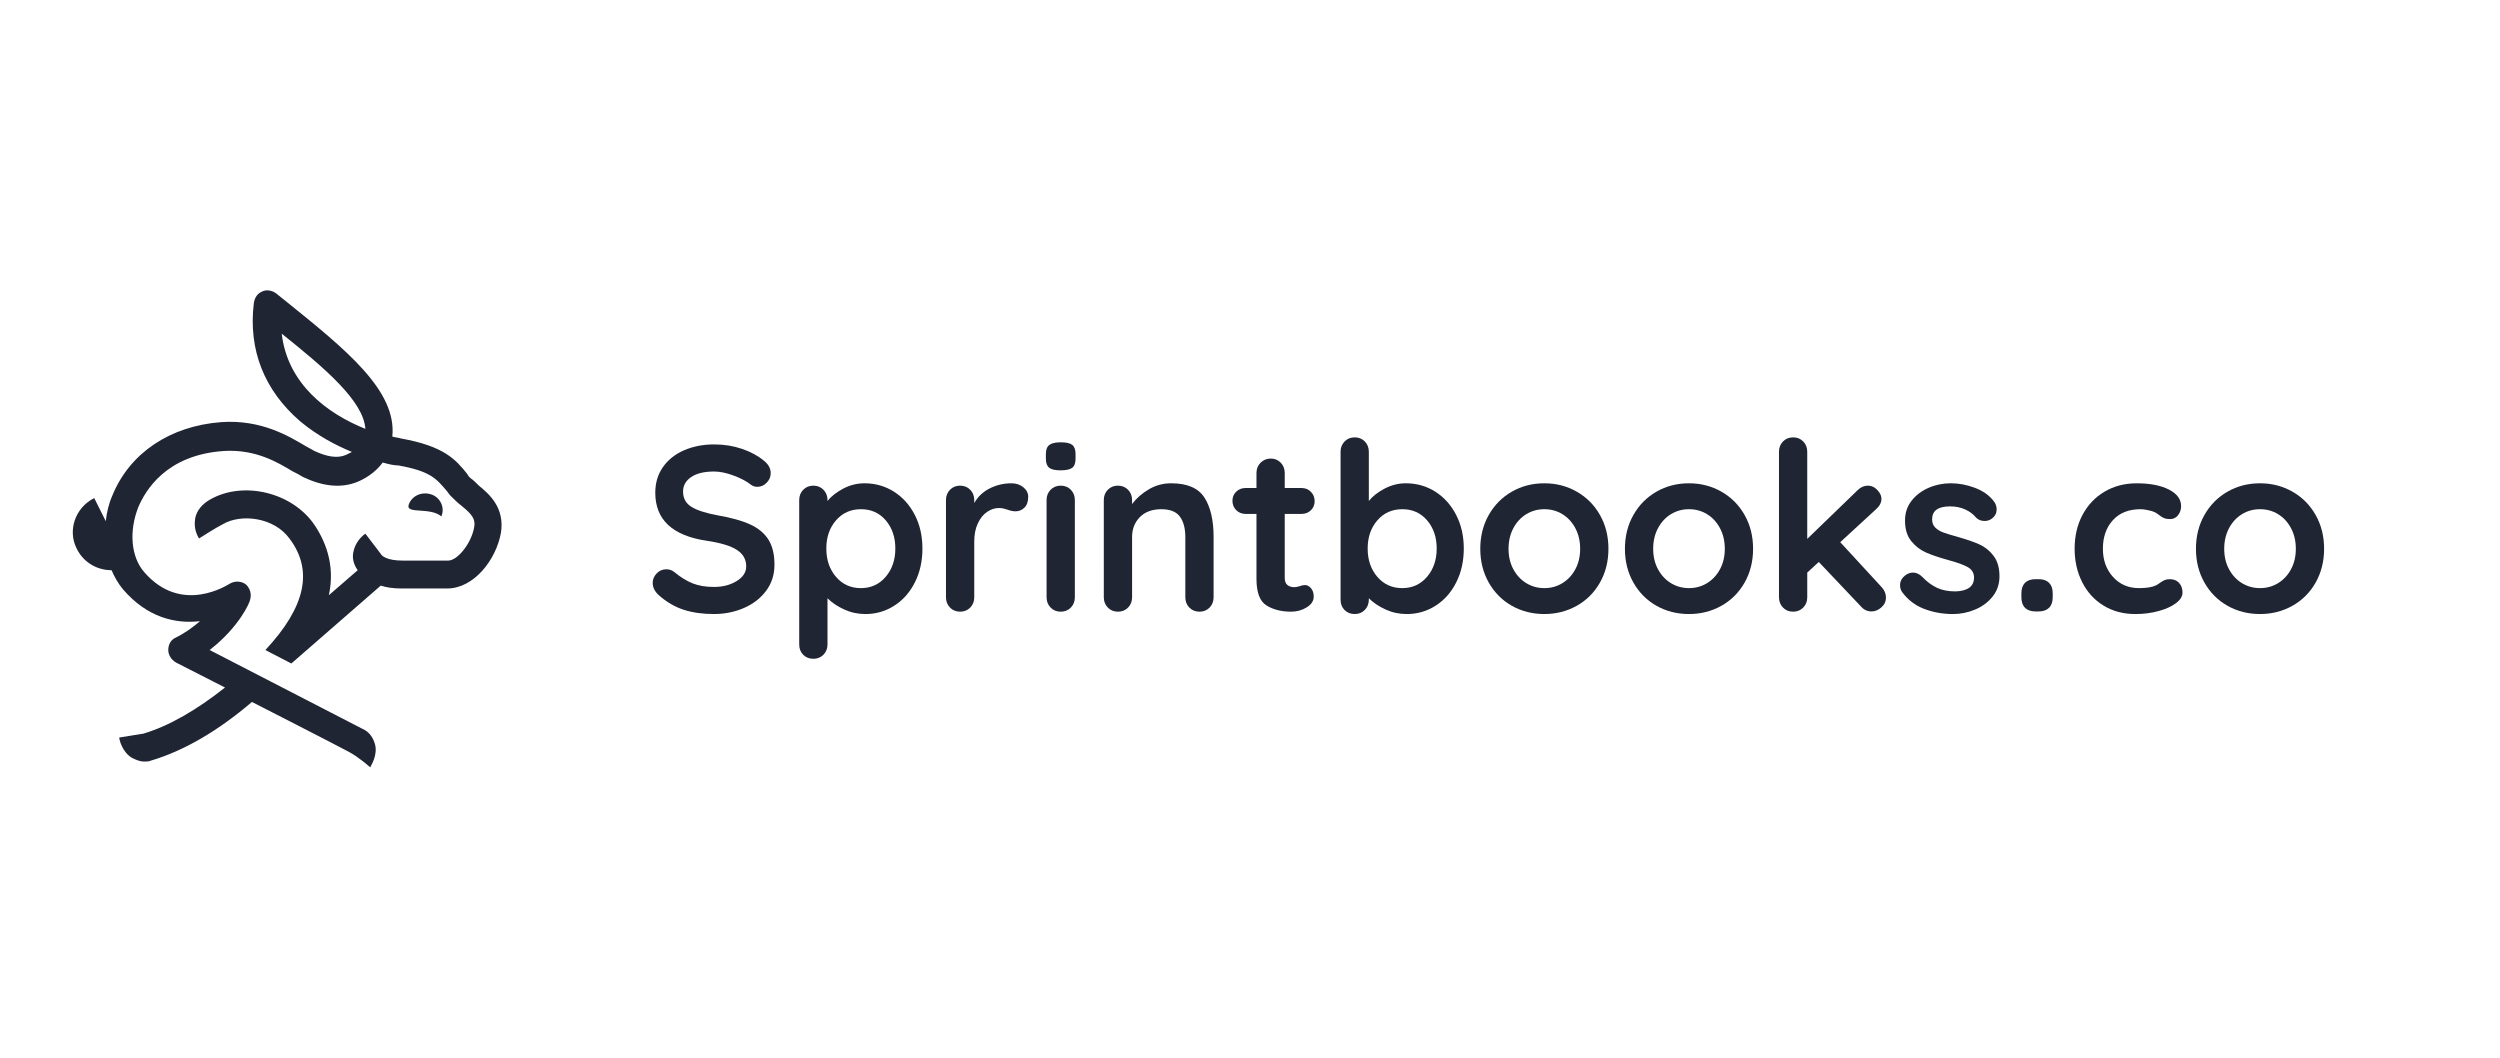 <?xml version="1.0" encoding="utf-8"?>
<svg version="1.1" xmlns="http://www.w3.org/2000/svg" xmlns:xlink="http://www.w3.org/1999/xlink" width="260px" height="110px">
<g>
	<path fill="#202534" d="M49.8,50.502c-0.3-0.3-0.6-0.6-0.9-0.8c-0.1-0.1-0.2-0.2-0.3-0.4c-1.2-1.5-2.4-2.9-6.9-3.7
		c-0.3-0.1-0.6-0.1-0.9-0.2c0.5-4.8-4.9-9.1-11.1-14.1l-1-0.8c-0.4-0.3-1-0.4-1.4-0.2c-0.5,0.2-0.8,0.6-0.9,1.2
		c-0.6,4.9,1.1,9.1,4.8,12.3c1.8,1.5,3.7,2.5,5.4,3.2c-0.2,0.1-0.4,0.2-0.6,0.3c-0.9,0.4-2,0.2-3.3-0.4c-0.2-0.1-0.5-0.3-0.9-0.5
		c-1.7-1-4.6-2.8-8.8-2.5c-5.3,0.4-9.5,3.2-11.3,7.6c-0.4,0.9-0.6,1.8-0.7,2.7l-1.2-2.4c-2,1-2.8,3.4-1.8,5.3
		c0.7,1.4,2.1,2.2,3.6,2.2c0.3,0.7,0.7,1.4,1.2,2c2.5,2.9,5.4,3.6,8,3.3c-0.7,0.6-1.5,1.2-2.5,1.7c-0.5,0.2-0.8,0.7-0.8,1.3
		c0,0.5,0.3,1,0.8,1.3l5.1,2.6c-2.9,2.3-5.8,4-8.5,4.8l-2.5,0.4c0,0.2,0.3,1.5,1.3,2.1c0.4,0.2,0.8,0.4,1.3,0.4c0.2,0,0.5,0,0.7-0.1
		c3.4-1,7-3.1,10.5-6.1c0,0,9,4.6,10.1,5.2c1.1,0.6,2.2,1.6,2.2,1.6c0.1-0.2,0.8-1.3,0.5-2.4c-0.2-0.7-0.6-1.3-1.3-1.6l-15.9-8.2
		c3.1-2.4,4.2-5,4.2-5.2c0.2-0.6,0-1.2-0.4-1.6c-0.5-0.4-1.2-0.4-1.7-0.1c-0.2,0.1-5,3.3-8.9-1.2c-1.4-1.6-1.6-4.3-0.6-6.8
		c0.7-1.6,2.8-5.4,8.9-5.8c3.3-0.2,5.6,1.2,7.1,2.1c0.4,0.2,0.8,0.4,1.1,0.6c2.1,1,4,1.2,5.7,0.5c1.2-0.5,2.1-1.3,2.6-2
		c0.7,0.2,1.2,0.3,1.6,0.3c3.4,0.6,4,1.4,5.1,2.7c0.1,0.1,0.2,0.3,0.3,0.4c0.4,0.4,0.8,0.8,1.2,1.1c1.1,0.9,1.5,1.4,1.3,2.3
		c-0.3,1.6-1.7,3.4-2.7,3.4h-4.7c-1.7,0-2.2-0.5-2.3-0.7l-1.6-2.1c-0.6,0.4-1.3,1.3-1.3,2.4c0,0.1,0,0.7,0.5,1.4l-3,2.6
		c0.7-3.2-0.4-5.8-1.7-7.6c-2.5-3.3-7.6-4.3-10.9-2.2c-0.9,0.6-1.2,1.3-1.3,1.8c-0.2,1.2,0.3,1.9,0.4,2.1c0,0,1.7-1.1,2.5-1.5
		c1.9-1.1,5.3-0.7,6.9,1.5c2.5,3.3,1.7,7.1-2.5,11.6l0,0l2.7,1.4l9.3-8.1c0.6,0.2,1.3,0.3,2.2,0.3h4.7c2.8,0,5.1-3,5.6-5.8
		C52.5,52.802,50.9,51.402,49.8,50.502z M29.3,34.702c4.5,3.6,8.5,7,8.7,9.9C34,43.002,29.9,39.902,29.3,34.702z M45.9,53.702
		c-1.2-1-3.7-0.2-3.4-1.2c0.3-0.9,1.3-1.4,2.3-1.1C45.8,51.702,46.3,52.802,45.9,53.702z"/>
</g>
<g>
	<path fill="#202534" d="M71.115,63.418c-0.915-0.294-1.772-0.792-2.572-1.494c-0.441-0.392-0.662-0.824-0.662-1.299
		c0-0.375,0.139-0.706,0.417-0.992c0.277-0.285,0.612-0.429,1.004-0.429c0.31,0,0.588,0.099,0.833,0.294
		c0.653,0.539,1.29,0.932,1.911,1.176c0.621,0.245,1.355,0.368,2.205,0.368c0.915,0,1.703-0.204,2.364-0.612
		s0.992-0.915,0.992-1.519c0-0.735-0.327-1.311-0.98-1.728c-0.653-0.416-1.69-0.73-3.111-0.942
		c-3.577-0.523-5.366-2.189-5.366-4.998c0-1.029,0.27-1.924,0.809-2.684c0.539-0.759,1.274-1.339,2.205-1.739
		c0.931-0.399,1.968-0.6,3.111-0.6c1.029,0,1.997,0.155,2.903,0.465c0.906,0.311,1.662,0.719,2.266,1.226
		c0.474,0.376,0.71,0.808,0.71,1.298c0,0.376-0.139,0.707-0.417,0.992c-0.278,0.286-0.604,0.429-0.98,0.429
		c-0.245,0-0.465-0.073-0.662-0.22c-0.425-0.344-1.017-0.657-1.776-0.943c-0.76-0.286-1.442-0.429-2.046-0.429
		c-1.029,0-1.825,0.191-2.389,0.575s-0.845,0.887-0.845,1.507c0,0.702,0.29,1.233,0.87,1.593c0.58,0.359,1.49,0.653,2.732,0.882
		c1.404,0.245,2.527,0.56,3.369,0.943c0.841,0.384,1.474,0.906,1.898,1.568c0.425,0.661,0.637,1.539,0.637,2.633
		c0,1.029-0.29,1.932-0.87,2.708c-0.58,0.775-1.352,1.372-2.315,1.788c-0.964,0.417-2.001,0.625-3.111,0.625
		C73.075,63.86,72.03,63.712,71.115,63.418z"/>
	<path fill="#202534" d="M92.969,51.133c0.915,0.58,1.637,1.384,2.168,2.413c0.53,1.029,0.796,2.197,0.796,3.503
		c0,1.308-0.261,2.479-0.784,3.516c-0.523,1.037-1.237,1.846-2.144,2.425c-0.906,0.58-1.907,0.87-3.001,0.87
		c-0.784,0-1.523-0.159-2.217-0.478c-0.694-0.318-1.27-0.707-1.727-1.164v4.802c0,0.425-0.139,0.78-0.417,1.066
		c-0.278,0.285-0.629,0.429-1.054,0.429c-0.425,0-0.776-0.14-1.054-0.417s-0.417-0.637-0.417-1.078V52.002
		c0-0.424,0.139-0.779,0.417-1.065c0.278-0.285,0.629-0.429,1.054-0.429c0.424,0,0.775,0.144,1.054,0.429
		c0.277,0.286,0.417,0.642,0.417,1.065V52.1c0.392-0.49,0.939-0.919,1.641-1.286c0.702-0.368,1.437-0.552,2.205-0.552
		C91.033,50.262,92.054,50.553,92.969,51.133z M92.111,59.989c0.669-0.784,1.004-1.763,1.004-2.94c0-1.176-0.331-2.151-0.992-2.928
		c-0.662-0.775-1.523-1.163-2.584-1.163c-1.062,0-1.928,0.388-2.597,1.163c-0.67,0.776-1.004,1.752-1.004,2.928
		c0,1.177,0.334,2.156,1.004,2.94c0.669,0.784,1.535,1.176,2.597,1.176C90.584,61.164,91.441,60.773,92.111,59.989z"/>
	<path fill="#202534" d="M106.431,50.679c0.334,0.277,0.502,0.604,0.502,0.979c0,0.507-0.131,0.887-0.392,1.14
		s-0.572,0.38-0.931,0.38c-0.245,0-0.523-0.058-0.833-0.172c-0.049-0.017-0.159-0.049-0.331-0.098
		c-0.171-0.05-0.355-0.074-0.551-0.074c-0.425,0-0.833,0.131-1.225,0.393c-0.392,0.261-0.714,0.657-0.968,1.188
		c-0.253,0.531-0.379,1.164-0.379,1.899v5.806c0,0.425-0.139,0.78-0.417,1.065c-0.278,0.286-0.629,0.429-1.054,0.429
		c-0.425,0-0.776-0.143-1.054-0.429c-0.278-0.285-0.417-0.641-0.417-1.065V52.002c0-0.424,0.139-0.779,0.417-1.065
		c0.278-0.285,0.629-0.429,1.054-0.429c0.424,0,0.775,0.144,1.054,0.429c0.277,0.286,0.417,0.642,0.417,1.065v0.318
		c0.375-0.669,0.915-1.18,1.617-1.531c0.702-0.351,1.454-0.526,2.254-0.526C105.684,50.262,106.096,50.401,106.431,50.679z"/>
	<path fill="#202534" d="M109.114,48.645c-0.229-0.18-0.343-0.498-0.343-0.955v-0.466c0-0.457,0.123-0.775,0.367-0.955
		c0.245-0.18,0.637-0.27,1.176-0.27c0.571,0,0.972,0.09,1.2,0.27s0.343,0.498,0.343,0.955v0.466c0,0.474-0.119,0.796-0.355,0.968
		c-0.237,0.171-0.641,0.257-1.212,0.257C109.734,48.915,109.342,48.825,109.114,48.645z M111.368,63.186
		c-0.278,0.286-0.629,0.429-1.053,0.429c-0.425,0-0.776-0.143-1.054-0.429c-0.278-0.285-0.417-0.641-0.417-1.065V52.002
		c0-0.424,0.139-0.779,0.417-1.065c0.278-0.285,0.629-0.429,1.054-0.429c0.424,0,0.775,0.144,1.053,0.429
		c0.278,0.286,0.417,0.642,0.417,1.065V62.12C111.784,62.545,111.646,62.901,111.368,63.186z"/>
	<path fill="#202534" d="M125.259,51.745c0.637,0.988,0.955,2.356,0.955,4.104v6.272c0,0.425-0.139,0.78-0.417,1.065
		c-0.278,0.286-0.629,0.429-1.053,0.429c-0.425,0-0.776-0.143-1.054-0.429c-0.278-0.285-0.417-0.641-0.417-1.065v-6.272
		c0-0.898-0.188-1.604-0.563-2.119c-0.376-0.515-1.021-0.771-1.936-0.771c-0.947,0-1.69,0.273-2.229,0.82
		c-0.539,0.548-0.808,1.237-0.808,2.07v6.272c0,0.425-0.139,0.78-0.417,1.065c-0.278,0.286-0.629,0.429-1.054,0.429
		c-0.425,0-0.776-0.143-1.054-0.429c-0.278-0.285-0.417-0.641-0.417-1.065V52.002c0-0.424,0.139-0.779,0.417-1.065
		c0.278-0.285,0.629-0.429,1.054-0.429c0.424,0,0.775,0.144,1.054,0.429c0.277,0.286,0.417,0.642,0.417,1.065v0.417
		c0.441-0.588,1.017-1.095,1.727-1.52c0.71-0.424,1.49-0.637,2.34-0.637C123.471,50.262,124.622,50.757,125.259,51.745z"/>
	<path fill="#202534" d="M136.346,61.177c0.188,0.221,0.281,0.511,0.281,0.869c0,0.441-0.24,0.813-0.723,1.115
		c-0.482,0.303-1.025,0.453-1.629,0.453c-1.014,0-1.867-0.216-2.561-0.649c-0.695-0.433-1.041-1.352-1.041-2.756v-6.762h-1.127
		c-0.392,0-0.719-0.13-0.98-0.392c-0.261-0.261-0.392-0.588-0.392-0.979c0-0.376,0.13-0.69,0.392-0.943s0.588-0.38,0.98-0.38h1.127
		v-1.568c0-0.425,0.143-0.779,0.428-1.065c0.287-0.286,0.643-0.429,1.066-0.429c0.408,0,0.752,0.143,1.029,0.429
		s0.416,0.641,0.416,1.065v1.568h1.74c0.393,0,0.719,0.131,0.98,0.392c0.26,0.262,0.391,0.588,0.391,0.98
		c0,0.376-0.131,0.69-0.391,0.943c-0.262,0.253-0.588,0.379-0.98,0.379h-1.74v6.639c0,0.344,0.09,0.593,0.27,0.748
		s0.426,0.232,0.734,0.232c0.131,0,0.311-0.032,0.539-0.099c0.197-0.081,0.385-0.122,0.564-0.122
		C135.949,60.846,136.158,60.956,136.346,61.177z"/>
	<path fill="#202534" d="M149.269,51.133c0.915,0.58,1.638,1.384,2.168,2.413c0.531,1.029,0.797,2.197,0.797,3.503
		c0,1.308-0.262,2.479-0.784,3.516c-0.523,1.037-1.237,1.846-2.144,2.425c-0.907,0.58-1.907,0.87-3.002,0.87
		c-0.783,0-1.522-0.159-2.217-0.478s-1.271-0.707-1.728-1.164v0.147c0,0.425-0.139,0.779-0.416,1.065
		c-0.278,0.285-0.629,0.429-1.054,0.429s-0.776-0.139-1.054-0.417c-0.277-0.277-0.416-0.637-0.416-1.077V46.979
		c0-0.424,0.139-0.779,0.416-1.065s0.629-0.429,1.054-0.429s0.775,0.143,1.054,0.429c0.277,0.286,0.416,0.642,0.416,1.065V52.1
		c0.393-0.49,0.939-0.919,1.642-1.286c0.702-0.368,1.438-0.552,2.205-0.552C147.333,50.262,148.354,50.553,149.269,51.133z
		 M148.411,59.989c0.67-0.784,1.005-1.763,1.005-2.94c0-1.176-0.331-2.151-0.992-2.928c-0.662-0.775-1.523-1.163-2.585-1.163
		c-1.062,0-1.928,0.388-2.598,1.163c-0.67,0.776-1.004,1.752-1.004,2.928c0,1.177,0.334,2.156,1.004,2.94s1.535,1.176,2.598,1.176
		C146.884,61.164,147.741,60.773,148.411,59.989z"/>
	<path fill="#202534" d="M166.395,60.589c-0.588,1.037-1.393,1.842-2.413,2.413c-1.021,0.571-2.145,0.857-3.369,0.857
		c-1.241,0-2.368-0.286-3.381-0.857s-1.813-1.376-2.401-2.413s-0.882-2.208-0.882-3.515s0.294-2.479,0.882-3.517
		c0.588-1.037,1.389-1.845,2.401-2.425s2.14-0.87,3.381-0.87c1.225,0,2.348,0.29,3.369,0.87c1.021,0.58,1.825,1.388,2.413,2.425
		c0.588,1.038,0.882,2.21,0.882,3.517S166.982,59.552,166.395,60.589z M163.834,54.929c-0.335-0.628-0.784-1.114-1.348-1.457
		c-0.563-0.344-1.188-0.515-1.874-0.515s-1.311,0.171-1.874,0.515c-0.563,0.343-1.013,0.829-1.348,1.457
		c-0.335,0.629-0.502,1.344-0.502,2.145c0,0.8,0.167,1.511,0.502,2.13c0.335,0.621,0.784,1.103,1.348,1.445
		c0.563,0.344,1.188,0.515,1.874,0.515s1.311-0.171,1.874-0.515c0.563-0.343,1.013-0.824,1.348-1.445
		c0.335-0.62,0.502-1.331,0.502-2.13C164.336,56.273,164.169,55.558,163.834,54.929z"/>
	<path fill="#202534" d="M181.438,60.589c-0.588,1.037-1.393,1.842-2.413,2.413c-1.021,0.571-2.145,0.857-3.369,0.857
		c-1.241,0-2.368-0.286-3.381-0.857s-1.813-1.376-2.401-2.413s-0.882-2.208-0.882-3.515s0.294-2.479,0.882-3.517
		c0.588-1.037,1.389-1.845,2.401-2.425s2.14-0.87,3.381-0.87c1.225,0,2.348,0.29,3.369,0.87c1.021,0.58,1.825,1.388,2.413,2.425
		c0.588,1.038,0.882,2.21,0.882,3.517S182.025,59.552,181.438,60.589z M178.877,54.929c-0.335-0.628-0.784-1.114-1.348-1.457
		c-0.563-0.344-1.188-0.515-1.874-0.515s-1.311,0.171-1.874,0.515c-0.563,0.343-1.013,0.829-1.348,1.457
		c-0.335,0.629-0.502,1.344-0.502,2.145c0,0.8,0.167,1.511,0.502,2.13c0.335,0.621,0.784,1.103,1.348,1.445
		c0.563,0.344,1.188,0.515,1.874,0.515s1.311-0.171,1.874-0.515c0.563-0.343,1.013-0.824,1.348-1.445
		c0.335-0.62,0.502-1.331,0.502-2.13C179.379,56.273,179.212,55.558,178.877,54.929z"/>
	<path fill="#202534" d="M196.138,62.145c0,0.408-0.16,0.751-0.479,1.028c-0.318,0.278-0.657,0.417-1.017,0.417
		c-0.425,0-0.784-0.163-1.078-0.49l-4.41-4.655l-1.2,1.102v2.573c0,0.425-0.139,0.78-0.416,1.065
		c-0.278,0.286-0.629,0.429-1.054,0.429s-0.776-0.143-1.054-0.429c-0.277-0.285-0.416-0.641-0.416-1.065V46.979
		c0-0.424,0.139-0.779,0.416-1.065s0.629-0.429,1.054-0.429s0.775,0.143,1.054,0.429c0.277,0.286,0.416,0.642,0.416,1.065v9.065
		l5.243-5.071c0.311-0.311,0.67-0.466,1.078-0.466c0.359,0,0.682,0.151,0.968,0.453c0.285,0.303,0.429,0.608,0.429,0.919
		c0,0.392-0.196,0.76-0.588,1.103l-3.7,3.405l4.288,4.655C195.981,61.369,196.138,61.737,196.138,62.145z"/>
	<path fill="#202534" d="M197.606,60.846c0-0.425,0.212-0.784,0.637-1.078c0.229-0.146,0.466-0.221,0.711-0.221
		c0.343,0,0.67,0.156,0.98,0.466c0.489,0.507,1,0.882,1.531,1.127c0.53,0.245,1.171,0.367,1.923,0.367
		c1.274-0.049,1.911-0.53,1.911-1.445c0-0.474-0.217-0.833-0.649-1.078c-0.433-0.245-1.106-0.489-2.021-0.734
		c-0.947-0.262-1.719-0.522-2.315-0.784c-0.596-0.261-1.11-0.657-1.543-1.188c-0.433-0.53-0.649-1.245-0.649-2.144
		c0-0.784,0.225-1.466,0.674-2.046c0.449-0.579,1.037-1.029,1.764-1.348s1.499-0.478,2.315-0.478c0.833,0,1.666,0.155,2.499,0.466
		s1.486,0.768,1.96,1.372c0.212,0.261,0.318,0.555,0.318,0.882c0,0.376-0.155,0.686-0.465,0.931c-0.229,0.18-0.49,0.27-0.784,0.27
		c-0.359,0-0.653-0.114-0.882-0.343c-0.294-0.359-0.674-0.646-1.14-0.857s-0.992-0.318-1.58-0.318c-1.241,0-1.862,0.449-1.862,1.348
		c0,0.359,0.114,0.648,0.343,0.869s0.519,0.393,0.87,0.515c0.351,0.122,0.846,0.273,1.482,0.453c0.882,0.245,1.617,0.498,2.205,0.76
		s1.086,0.661,1.494,1.2s0.612,1.25,0.612,2.131c0,0.8-0.236,1.498-0.71,2.095c-0.475,0.597-1.082,1.05-1.825,1.359
		c-0.744,0.311-1.507,0.466-2.291,0.466c-1.078,0-2.082-0.18-3.014-0.539c-0.931-0.359-1.69-0.939-2.278-1.739
		C197.68,61.385,197.606,61.14,197.606,60.846z"/>
	<path fill="#202534" d="M210.604,63.21c-0.254-0.253-0.38-0.616-0.38-1.09v-0.417c0-0.474,0.126-0.837,0.38-1.09
		c0.253-0.253,0.616-0.38,1.09-0.38h0.319c0.473,0,0.836,0.127,1.09,0.38c0.253,0.253,0.38,0.616,0.38,1.09v0.417
		c0,0.474-0.127,0.837-0.38,1.09c-0.254,0.254-0.617,0.38-1.09,0.38h-0.319C211.221,63.59,210.857,63.464,210.604,63.21z"/>
	<path fill="#202534" d="M225.561,50.912c0.85,0.433,1.274,1.009,1.274,1.728c0,0.359-0.106,0.673-0.318,0.942
		c-0.213,0.27-0.49,0.404-0.833,0.404c-0.262,0-0.475-0.036-0.638-0.109c-0.163-0.074-0.322-0.172-0.478-0.295
		c-0.155-0.122-0.306-0.224-0.453-0.306c-0.163-0.082-0.404-0.155-0.723-0.221s-0.576-0.098-0.771-0.098
		c-1.226,0-2.185,0.38-2.879,1.139c-0.694,0.76-1.041,1.752-1.041,2.978c0,1.176,0.351,2.151,1.053,2.927
		c0.702,0.775,1.601,1.163,2.695,1.163c0.8,0,1.396-0.098,1.789-0.294c0.098-0.049,0.232-0.135,0.403-0.257
		c0.172-0.123,0.331-0.217,0.479-0.282c0.146-0.064,0.326-0.098,0.539-0.098c0.408,0,0.73,0.131,0.968,0.392
		c0.236,0.262,0.354,0.597,0.354,1.005c0,0.392-0.229,0.76-0.686,1.103c-0.458,0.343-1.062,0.616-1.813,0.82
		c-0.751,0.204-1.552,0.307-2.4,0.307c-1.258,0-2.364-0.294-3.32-0.882c-0.955-0.588-1.694-1.4-2.217-2.438
		c-0.523-1.036-0.784-2.192-0.784-3.465c0-1.323,0.273-2.499,0.821-3.528c0.547-1.029,1.311-1.833,2.29-2.413
		c0.98-0.58,2.091-0.87,3.332-0.87C223.593,50.262,224.711,50.479,225.561,50.912z"/>
	<path fill="#202534" d="M240.825,60.589c-0.588,1.037-1.393,1.842-2.413,2.413c-1.021,0.571-2.145,0.857-3.369,0.857
		c-1.241,0-2.368-0.286-3.381-0.857s-1.813-1.376-2.401-2.413s-0.882-2.208-0.882-3.515s0.294-2.479,0.882-3.517
		c0.588-1.037,1.389-1.845,2.401-2.425s2.14-0.87,3.381-0.87c1.225,0,2.348,0.29,3.369,0.87c1.021,0.58,1.825,1.388,2.413,2.425
		c0.588,1.038,0.882,2.21,0.882,3.517S241.413,59.552,240.825,60.589z M238.265,54.929c-0.335-0.628-0.784-1.114-1.348-1.457
		c-0.563-0.344-1.188-0.515-1.874-0.515s-1.311,0.171-1.874,0.515c-0.563,0.343-1.013,0.829-1.348,1.457
		c-0.335,0.629-0.502,1.344-0.502,2.145c0,0.8,0.167,1.511,0.502,2.13c0.335,0.621,0.784,1.103,1.348,1.445
		c0.563,0.344,1.188,0.515,1.874,0.515s1.311-0.171,1.874-0.515c0.563-0.343,1.013-0.824,1.348-1.445
		c0.335-0.62,0.502-1.331,0.502-2.13C238.767,56.273,238.6,55.558,238.265,54.929z"/>
</g>
</svg>
